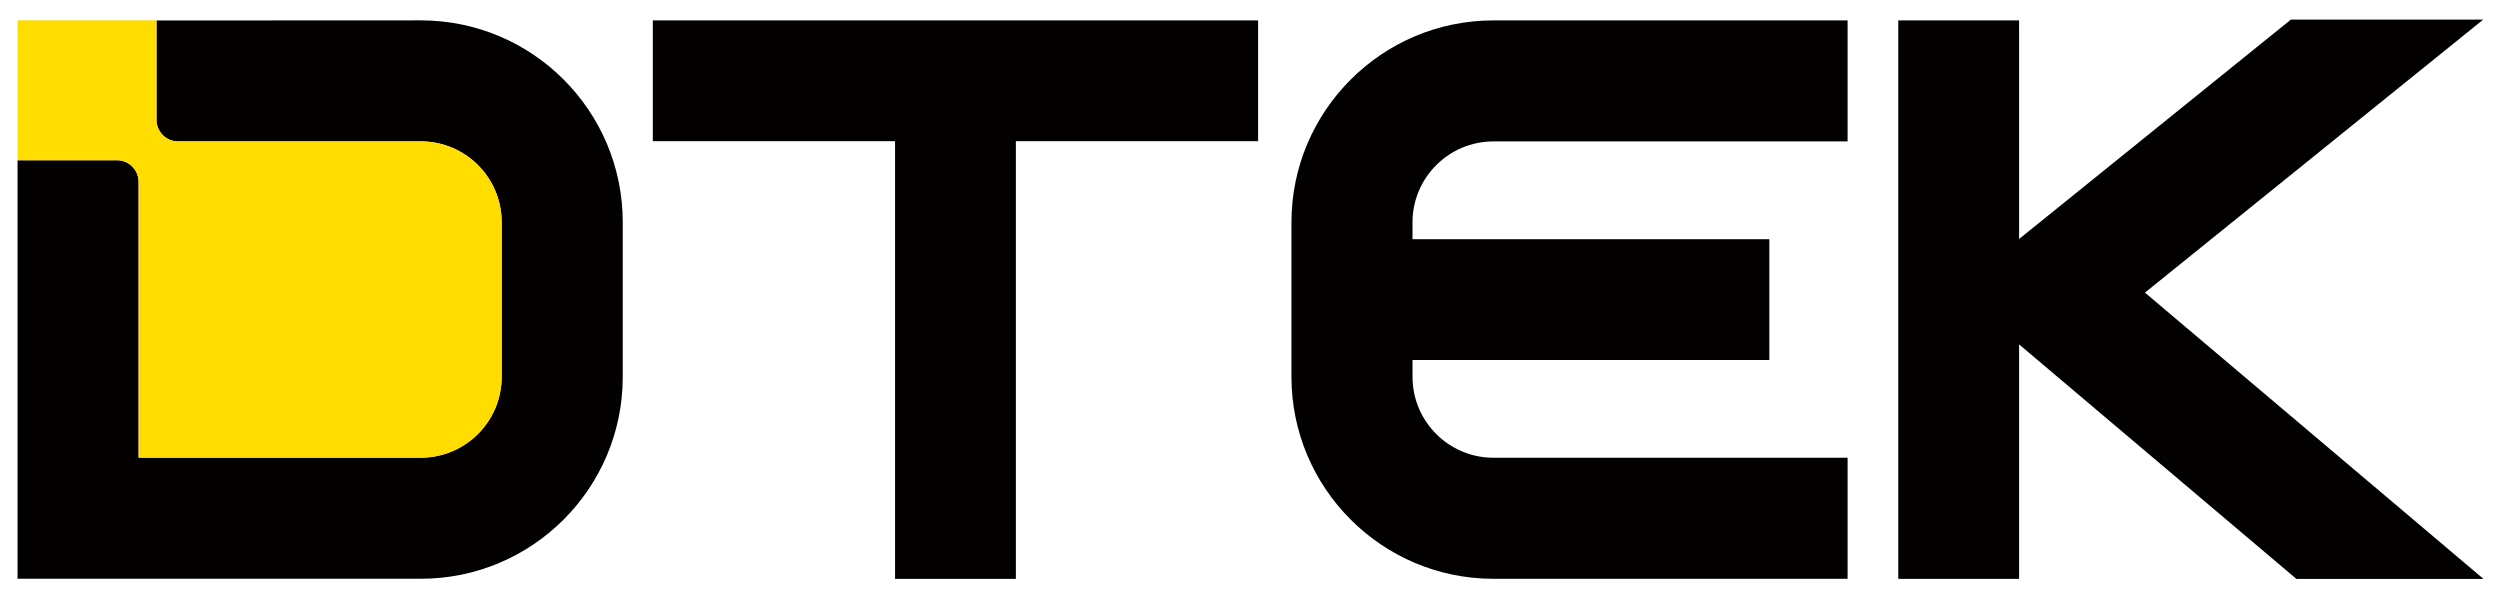 <?xml version="1.0" encoding="UTF-8"?>
<svg id="Layer_1" xmlns="http://www.w3.org/2000/svg" version="1.1" viewBox="0 0 602.81 144.77">
  <!-- Generator: Adobe Illustrator 29.5.0, SVG Export Plug-In . SVG Version: 2.1.0 Build 137)  -->
  <defs>
    <style>
      .st0 {
        fill: #fd0;
      }

      .st1 {
        fill: #030000;
      }
    </style>
  </defs>
  <path class="st1" d="M101.47,4.91l-63.74.03v23.96c0,2.87,2.33,5.19,5.19,5.19h58.54c10.77,0,19.5,8.73,19.5,19.5v37.26c0,10.77-8.73,19.5-19.5,19.5H33.42V43.83c0-2.87-2.33-5.19-5.19-5.19H4.23v100.91h97.24c26.89,0,48.69-21.8,48.69-48.69v-37.26c0-26.89-21.8-48.69-48.69-48.69Z"/>
  <path class="st0" d="M33.42,43.83v66.53h68.05c10.77,0,19.5-8.73,19.5-19.5v-37.26c0-10.77-8.73-19.5-19.5-19.5h-58.54c-2.87,0-5.19-2.33-5.19-5.19V4.94h.43v-.03H4.23v33.73h23.99c2.87,0,5.19,2.33,5.19,5.19Z"/>
  <polygon class="st1" points="303.36 4.92 244.95 4.92 215.82 4.92 157.41 4.92 157.41 34.04 215.82 34.04 215.82 139.58 244.95 139.58 244.95 34.04 303.36 34.04 303.36 4.92"/>
  <path class="st1" d="M360.09,34.1h85.41V4.92h-85.41c-26.85,0-48.69,21.84-48.69,48.69v37.26c0,26.85,21.84,48.69,48.69,48.69h85.41v-29.19h-85.41c-10.75,0-19.5-8.75-19.5-19.5v-4.07h86.04v-29.13h-86.04v-4.07c0-10.75,8.75-19.5,19.5-19.5Z"/>
  <polygon class="st1" points="598.84 139.6 517.2 70.56 598.76 4.73 552.38 4.73 486.85 57.63 486.85 4.92 457.72 4.92 457.72 139.58 486.85 139.58 486.85 83.04 553.73 139.6 598.84 139.6"/>
</svg>